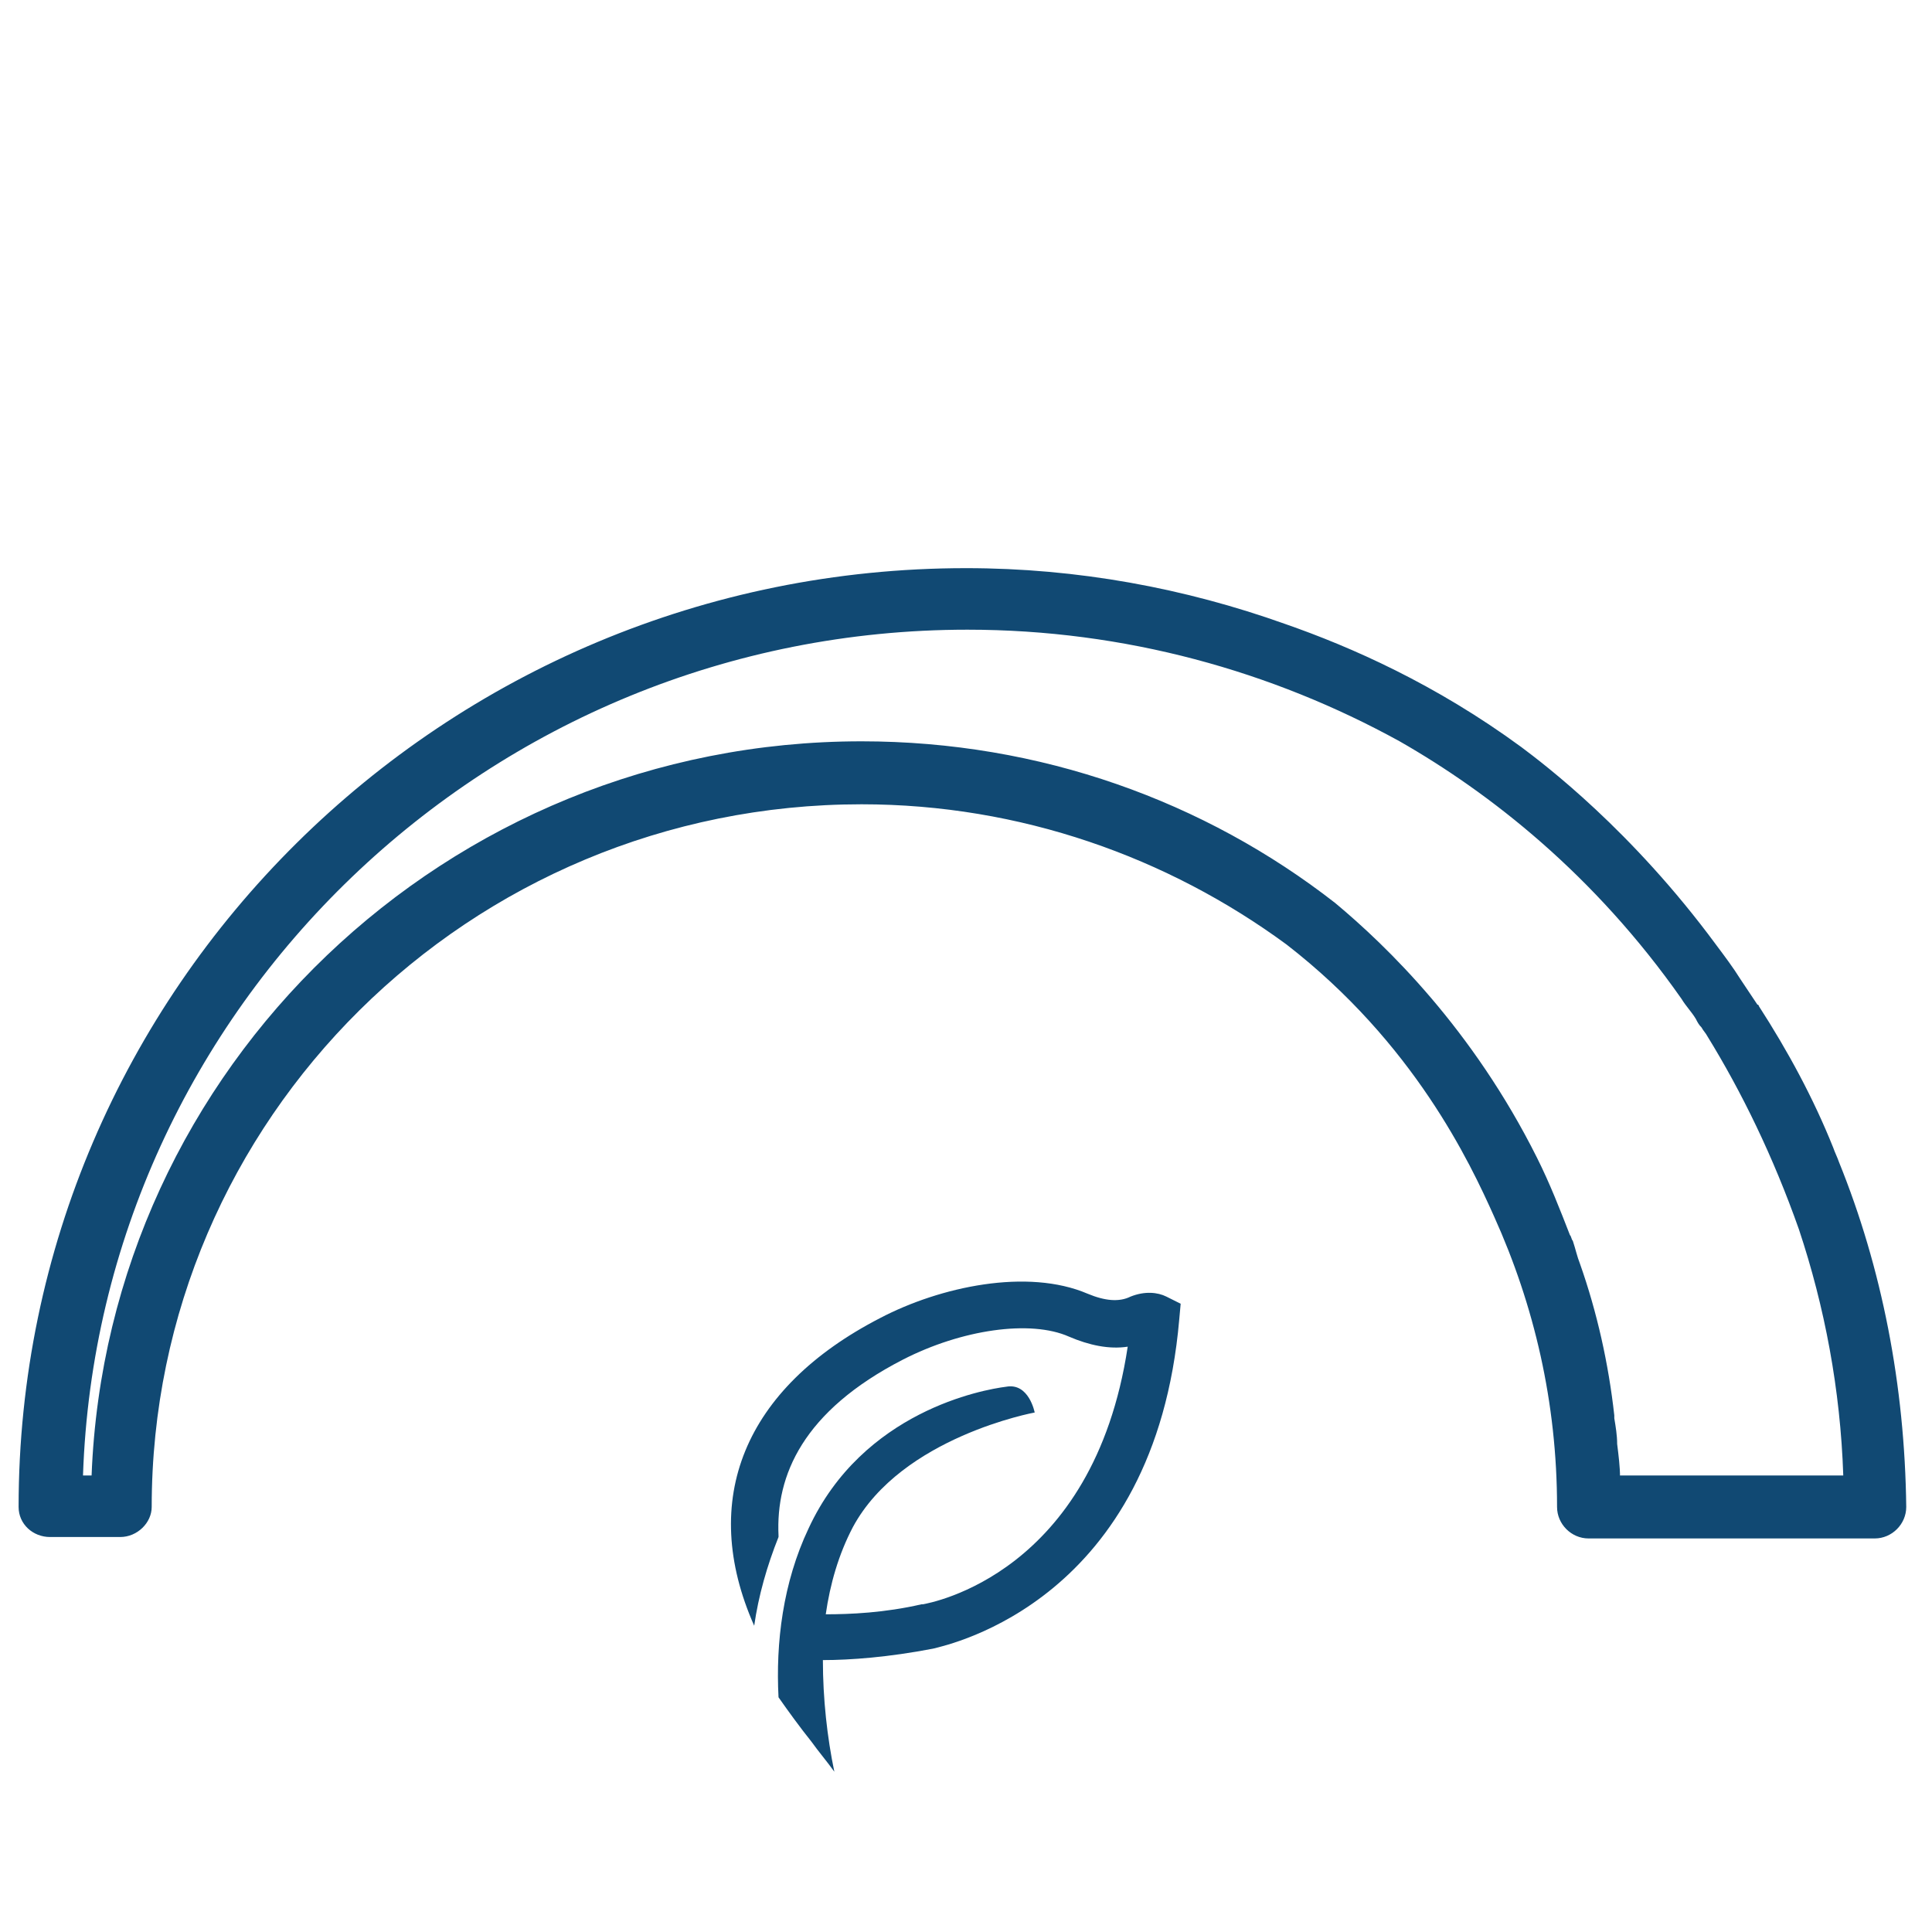 <?xml version="1.0" encoding="utf-8"?>
<!-- Generator: Adobe Illustrator 27.3.1, SVG Export Plug-In . SVG Version: 6.00 Build 0)  -->
<svg version="1.1" id="Layer_1" xmlns="http://www.w3.org/2000/svg" xmlns:xlink="http://www.w3.org/1999/xlink" x="0px" y="0px"
	 viewBox="0 0 135 135" enable-background="new 0 0 135 135" xml:space="preserve">
<g id="Artboards">
	<g id="Homepage-3_x25_" transform="translate(-901, -2393)">
		<g id="Group-14" transform="translate(901, 2393)">
			<g id="Clip-2">
			</g>
			<g id="Clip-5">
			</g>
		</g>
	</g>
</g>
<g>
	<path fill-rule="evenodd" clip-rule="evenodd" fill="#114973" d="M128.5,81.2L128.5,81.2c-0.1-0.3-0.3-0.7-0.4-1
		c-1.4-3.5-3.2-6.8-5.2-9.9c0,0,0-0.1-0.1-0.1c-0.4-0.6-0.8-1.2-1.2-1.8c-0.5-0.8-1.1-1.6-1.7-2.4c-5.9-8-12-12.6-13.6-13.8
		c-6-4.4-11.9-7-16.5-8.6c-7-2.5-14.5-3.9-22.3-3.9c-36.5,0-66.2,29.4-66.2,65.6c0,1.2,1,2.1,2.2,2.1h4.9c1.2,0,2.2-1,2.2-2.1
		c0-27.1,22.2-49.1,49.6-49.1c11.1,0,21.4,3.7,29.7,9.8c8.9,6.9,12.8,15.2,14.5,19c2.8,6.2,4.4,13,4.4,20.3c0,1.2,1,2.2,2.2,2.2H131
		c1.2,0,2.2-1,2.2-2.2C133.1,96.8,131.5,88.6,128.5,81.2z M113.2,103.2c0-0.7-0.1-1.5-0.2-2.3c0-0.6-0.1-1.2-0.2-1.8
		c0-0.1,0-0.1,0-0.2c-0.4-3.6-1.2-7.2-2.4-10.6c-0.2-0.5-0.3-1-0.5-1.6c-0.1-0.1-0.1-0.3-0.2-0.4c-0.7-1.8-1.4-3.6-2.3-5.4
		c-4.5-9-10.5-14.8-14.1-17.8c-9.1-7.1-20.6-11.3-33.1-11.3c-29,0-52.7,22.8-53.8,51.3H5.8C6.9,70.4,34.2,44,67.6,44
		c11,0,21.3,2.9,30.2,7.8c6.3,3.6,13.6,9.3,19.7,18l0,0c0.3,0.5,0.7,0.9,1,1.4c0.1,0.2,0.2,0.4,0.4,0.6c0.1,0.2,0.3,0.4,0.4,0.6
		c2.4,3.9,4.6,8.4,6.4,13.5l0,0c1.8,5.4,2.9,11.2,3.1,17.2H113.2z"/>
	<path fill-rule="evenodd" clip-rule="evenodd" fill="#114973" d="M79,90.6c-0.8,0.4-1.8,0.3-3-0.2c-4.2-1.8-10.3-0.5-14.5,1.7
		c-9.5,4.9-12.7,12.7-8.8,21.5c0.3-2.1,0.9-4.2,1.7-6.2c0-0.1,0-0.1,0-0.1c-0.2-4.2,1.7-8.7,8.7-12.3c4.1-2.1,8.9-2.8,11.6-1.6
		c1.4,0.6,2.8,0.9,4.1,0.7C76.4,110,65,112,64.5,112.1h-0.1c-2.6,0.6-5,0.7-6.7,0.7c0.3-2.1,0.9-4.2,1.9-6.1c3.4-6.3,12.7-8,12.7-8
		s-0.4-2.1-2-1.8c-1.6,0.2-10,1.7-13.8,9.9c-1.8,3.8-2.3,8-2.1,11.8c0.7,1,1.5,2.1,2.3,3.1c0.5,0.7,1.1,1.4,1.6,2.1
		c-0.5-2.4-0.8-5.1-0.8-7.8c1.9,0,4.6-0.2,7.7-0.8c1.2-0.3,15.5-3.4,17.2-23l0.1-1.1l-1-0.5C80.9,90.3,80,90.2,79,90.6z"/>
</g>
</svg>
